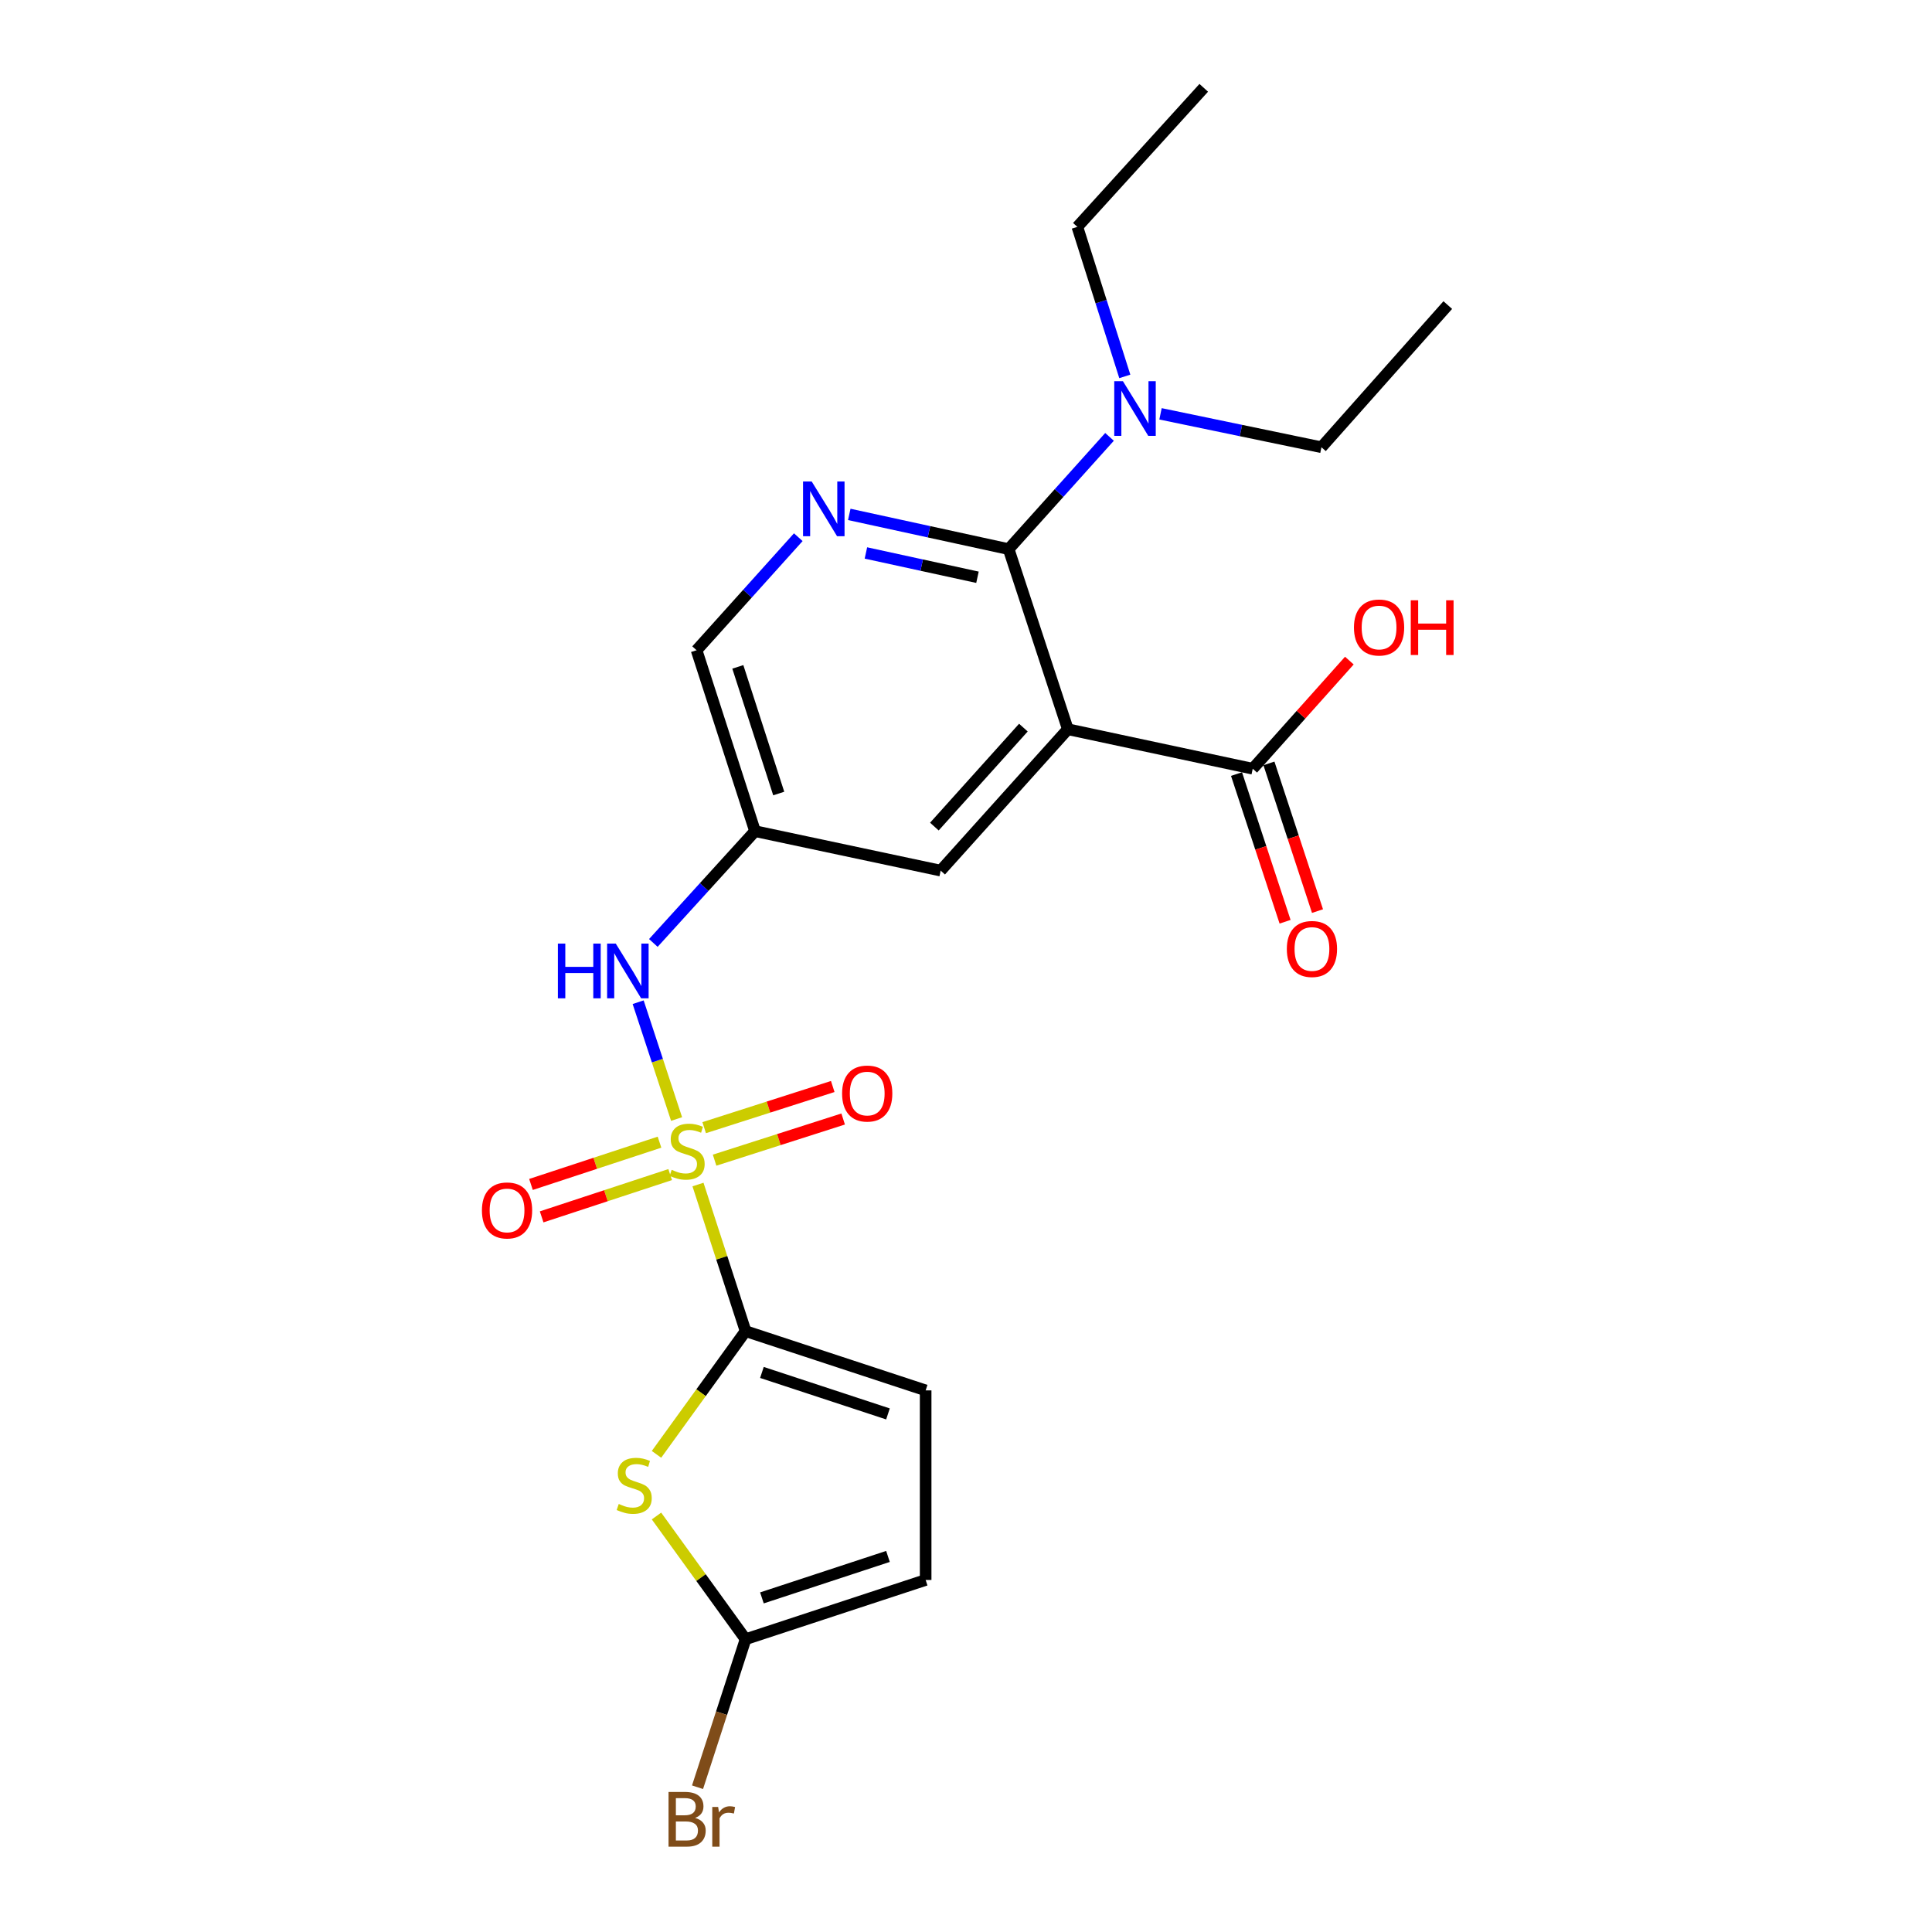 <?xml version='1.0' encoding='iso-8859-1'?>
<svg version='1.1' baseProfile='full'
              xmlns='http://www.w3.org/2000/svg'
                      xmlns:rdkit='http://www.rdkit.org/xml'
                      xmlns:xlink='http://www.w3.org/1999/xlink'
                  xml:space='preserve'
width='1000px' height='1000px' viewBox='0 0 1000 1000'>
<!-- END OF HEADER -->
<rect style='opacity:1.0;fill:#FFFFFF;stroke:none' width='1000' height='1000' x='0' y='0'> </rect>
<path class='bond-0' d='M 361.277,613.111 L 373.593,651.054' style='fill:none;fill-rule:evenodd;stroke:#CCCC00;stroke-width:6px;stroke-linecap:butt;stroke-linejoin:miter;stroke-opacity:1' />
<path class='bond-0' d='M 373.593,651.054 L 385.909,688.997' style='fill:none;fill-rule:evenodd;stroke:#000000;stroke-width:6px;stroke-linecap:butt;stroke-linejoin:miter;stroke-opacity:1' />
<path class='bond-5' d='M 350.198,579.207 L 340.251,548.975' style='fill:none;fill-rule:evenodd;stroke:#CCCC00;stroke-width:6px;stroke-linecap:butt;stroke-linejoin:miter;stroke-opacity:1' />
<path class='bond-5' d='M 340.251,548.975 L 330.304,518.742' style='fill:none;fill-rule:evenodd;stroke:#0000FF;stroke-width:6px;stroke-linecap:butt;stroke-linejoin:miter;stroke-opacity:1' />
<path class='bond-12' d='M 369.872,600.502 L 403.144,589.849' style='fill:none;fill-rule:evenodd;stroke:#CCCC00;stroke-width:6px;stroke-linecap:butt;stroke-linejoin:miter;stroke-opacity:1' />
<path class='bond-12' d='M 403.144,589.849 L 436.416,579.196' style='fill:none;fill-rule:evenodd;stroke:#FF0000;stroke-width:6px;stroke-linecap:butt;stroke-linejoin:miter;stroke-opacity:1' />
<path class='bond-12' d='M 364.485,583.678 L 397.757,573.025' style='fill:none;fill-rule:evenodd;stroke:#CCCC00;stroke-width:6px;stroke-linecap:butt;stroke-linejoin:miter;stroke-opacity:1' />
<path class='bond-12' d='M 397.757,573.025 L 431.03,562.372' style='fill:none;fill-rule:evenodd;stroke:#FF0000;stroke-width:6px;stroke-linecap:butt;stroke-linejoin:miter;stroke-opacity:1' />
<path class='bond-13' d='M 341.358,591.184 L 308.096,602.125' style='fill:none;fill-rule:evenodd;stroke:#CCCC00;stroke-width:6px;stroke-linecap:butt;stroke-linejoin:miter;stroke-opacity:1' />
<path class='bond-13' d='M 308.096,602.125 L 274.834,613.067' style='fill:none;fill-rule:evenodd;stroke:#FF0000;stroke-width:6px;stroke-linecap:butt;stroke-linejoin:miter;stroke-opacity:1' />
<path class='bond-13' d='M 346.878,607.965 L 313.616,618.906' style='fill:none;fill-rule:evenodd;stroke:#CCCC00;stroke-width:6px;stroke-linecap:butt;stroke-linejoin:miter;stroke-opacity:1' />
<path class='bond-13' d='M 313.616,618.906 L 280.355,629.848' style='fill:none;fill-rule:evenodd;stroke:#FF0000;stroke-width:6px;stroke-linecap:butt;stroke-linejoin:miter;stroke-opacity:1' />
<path class='bond-3' d='M 385.909,688.997 L 362.854,720.882' style='fill:none;fill-rule:evenodd;stroke:#000000;stroke-width:6px;stroke-linecap:butt;stroke-linejoin:miter;stroke-opacity:1' />
<path class='bond-3' d='M 362.854,720.882 L 339.799,752.768' style='fill:none;fill-rule:evenodd;stroke:#CCCC00;stroke-width:6px;stroke-linecap:butt;stroke-linejoin:miter;stroke-opacity:1' />
<path class='bond-8' d='M 385.909,688.997 L 479.115,719.666' style='fill:none;fill-rule:evenodd;stroke:#000000;stroke-width:6px;stroke-linecap:butt;stroke-linejoin:miter;stroke-opacity:1' />
<path class='bond-8' d='M 394.368,710.378 L 459.612,731.847' style='fill:none;fill-rule:evenodd;stroke:#000000;stroke-width:6px;stroke-linecap:butt;stroke-linejoin:miter;stroke-opacity:1' />
<path class='bond-1' d='M 552.712,377.452 L 486.888,450.627' style='fill:none;fill-rule:evenodd;stroke:#000000;stroke-width:6px;stroke-linecap:butt;stroke-linejoin:miter;stroke-opacity:1' />
<path class='bond-1' d='M 529.705,376.614 L 483.628,427.837' style='fill:none;fill-rule:evenodd;stroke:#000000;stroke-width:6px;stroke-linecap:butt;stroke-linejoin:miter;stroke-opacity:1' />
<path class='bond-7' d='M 552.712,377.452 L 648.411,397.895' style='fill:none;fill-rule:evenodd;stroke:#000000;stroke-width:6px;stroke-linecap:butt;stroke-linejoin:miter;stroke-opacity:1' />
<path class='bond-24' d='M 552.712,377.452 L 522.072,284.226' style='fill:none;fill-rule:evenodd;stroke:#000000;stroke-width:6px;stroke-linecap:butt;stroke-linejoin:miter;stroke-opacity:1' />
<path class='bond-2' d='M 522.072,284.226 L 480.826,275.24' style='fill:none;fill-rule:evenodd;stroke:#000000;stroke-width:6px;stroke-linecap:butt;stroke-linejoin:miter;stroke-opacity:1' />
<path class='bond-2' d='M 480.826,275.24 L 439.581,266.254' style='fill:none;fill-rule:evenodd;stroke:#0000FF;stroke-width:6px;stroke-linecap:butt;stroke-linejoin:miter;stroke-opacity:1' />
<path class='bond-2' d='M 505.938,298.791 L 477.066,292.501' style='fill:none;fill-rule:evenodd;stroke:#000000;stroke-width:6px;stroke-linecap:butt;stroke-linejoin:miter;stroke-opacity:1' />
<path class='bond-2' d='M 477.066,292.501 L 448.194,286.211' style='fill:none;fill-rule:evenodd;stroke:#0000FF;stroke-width:6px;stroke-linecap:butt;stroke-linejoin:miter;stroke-opacity:1' />
<path class='bond-14' d='M 522.072,284.226 L 548.18,255.176' style='fill:none;fill-rule:evenodd;stroke:#000000;stroke-width:6px;stroke-linecap:butt;stroke-linejoin:miter;stroke-opacity:1' />
<path class='bond-14' d='M 548.18,255.176 L 574.288,226.125' style='fill:none;fill-rule:evenodd;stroke:#0000FF;stroke-width:6px;stroke-linecap:butt;stroke-linejoin:miter;stroke-opacity:1' />
<path class='bond-6' d='M 339.799,784.686 L 362.854,816.568' style='fill:none;fill-rule:evenodd;stroke:#CCCC00;stroke-width:6px;stroke-linecap:butt;stroke-linejoin:miter;stroke-opacity:1' />
<path class='bond-6' d='M 362.854,816.568 L 385.909,848.449' style='fill:none;fill-rule:evenodd;stroke:#000000;stroke-width:6px;stroke-linecap:butt;stroke-linejoin:miter;stroke-opacity:1' />
<path class='bond-4' d='M 413.192,278.051 L 386.87,307.304' style='fill:none;fill-rule:evenodd;stroke:#0000FF;stroke-width:6px;stroke-linecap:butt;stroke-linejoin:miter;stroke-opacity:1' />
<path class='bond-4' d='M 386.87,307.304 L 360.549,336.556' style='fill:none;fill-rule:evenodd;stroke:#000000;stroke-width:6px;stroke-linecap:butt;stroke-linejoin:miter;stroke-opacity:1' />
<path class='bond-9' d='M 338.167,488.068 L 364.482,459.136' style='fill:none;fill-rule:evenodd;stroke:#0000FF;stroke-width:6px;stroke-linecap:butt;stroke-linejoin:miter;stroke-opacity:1' />
<path class='bond-9' d='M 364.482,459.136 L 390.796,430.204' style='fill:none;fill-rule:evenodd;stroke:#000000;stroke-width:6px;stroke-linecap:butt;stroke-linejoin:miter;stroke-opacity:1' />
<path class='bond-17' d='M 385.909,848.449 L 373.475,886.757' style='fill:none;fill-rule:evenodd;stroke:#000000;stroke-width:6px;stroke-linecap:butt;stroke-linejoin:miter;stroke-opacity:1' />
<path class='bond-17' d='M 373.475,886.757 L 361.042,925.065' style='fill:none;fill-rule:evenodd;stroke:#7F4C19;stroke-width:6px;stroke-linecap:butt;stroke-linejoin:miter;stroke-opacity:1' />
<path class='bond-23' d='M 385.909,848.449 L 479.115,817.79' style='fill:none;fill-rule:evenodd;stroke:#000000;stroke-width:6px;stroke-linecap:butt;stroke-linejoin:miter;stroke-opacity:1' />
<path class='bond-23' d='M 394.37,827.069 L 459.614,805.607' style='fill:none;fill-rule:evenodd;stroke:#000000;stroke-width:6px;stroke-linecap:butt;stroke-linejoin:miter;stroke-opacity:1' />
<path class='bond-16' d='M 640.02,400.654 L 652.588,438.876' style='fill:none;fill-rule:evenodd;stroke:#000000;stroke-width:6px;stroke-linecap:butt;stroke-linejoin:miter;stroke-opacity:1' />
<path class='bond-16' d='M 652.588,438.876 L 665.155,477.097' style='fill:none;fill-rule:evenodd;stroke:#FF0000;stroke-width:6px;stroke-linecap:butt;stroke-linejoin:miter;stroke-opacity:1' />
<path class='bond-16' d='M 656.802,395.136 L 669.37,433.358' style='fill:none;fill-rule:evenodd;stroke:#000000;stroke-width:6px;stroke-linecap:butt;stroke-linejoin:miter;stroke-opacity:1' />
<path class='bond-16' d='M 669.37,433.358 L 681.937,471.579' style='fill:none;fill-rule:evenodd;stroke:#FF0000;stroke-width:6px;stroke-linecap:butt;stroke-linejoin:miter;stroke-opacity:1' />
<path class='bond-18' d='M 648.411,397.895 L 673.417,369.91' style='fill:none;fill-rule:evenodd;stroke:#000000;stroke-width:6px;stroke-linecap:butt;stroke-linejoin:miter;stroke-opacity:1' />
<path class='bond-18' d='M 673.417,369.91 L 698.423,341.924' style='fill:none;fill-rule:evenodd;stroke:#FF0000;stroke-width:6px;stroke-linecap:butt;stroke-linejoin:miter;stroke-opacity:1' />
<path class='bond-10' d='M 479.115,719.666 L 479.115,817.79' style='fill:none;fill-rule:evenodd;stroke:#000000;stroke-width:6px;stroke-linecap:butt;stroke-linejoin:miter;stroke-opacity:1' />
<path class='bond-11' d='M 390.796,430.204 L 486.888,450.627' style='fill:none;fill-rule:evenodd;stroke:#000000;stroke-width:6px;stroke-linecap:butt;stroke-linejoin:miter;stroke-opacity:1' />
<path class='bond-15' d='M 390.796,430.204 L 360.549,336.556' style='fill:none;fill-rule:evenodd;stroke:#000000;stroke-width:6px;stroke-linecap:butt;stroke-linejoin:miter;stroke-opacity:1' />
<path class='bond-15' d='M 403.07,410.727 L 381.896,345.173' style='fill:none;fill-rule:evenodd;stroke:#000000;stroke-width:6px;stroke-linecap:butt;stroke-linejoin:miter;stroke-opacity:1' />
<path class='bond-19' d='M 582.199,194.827 L 569.919,156.125' style='fill:none;fill-rule:evenodd;stroke:#0000FF;stroke-width:6px;stroke-linecap:butt;stroke-linejoin:miter;stroke-opacity:1' />
<path class='bond-19' d='M 569.919,156.125 L 557.639,117.423' style='fill:none;fill-rule:evenodd;stroke:#000000;stroke-width:6px;stroke-linecap:butt;stroke-linejoin:miter;stroke-opacity:1' />
<path class='bond-20' d='M 600.679,214.195 L 642.328,222.845' style='fill:none;fill-rule:evenodd;stroke:#0000FF;stroke-width:6px;stroke-linecap:butt;stroke-linejoin:miter;stroke-opacity:1' />
<path class='bond-20' d='M 642.328,222.845 L 683.978,231.494' style='fill:none;fill-rule:evenodd;stroke:#000000;stroke-width:6px;stroke-linecap:butt;stroke-linejoin:miter;stroke-opacity:1' />
<path class='bond-21' d='M 557.639,117.423 L 623.061,45.455' style='fill:none;fill-rule:evenodd;stroke:#000000;stroke-width:6px;stroke-linecap:butt;stroke-linejoin:miter;stroke-opacity:1' />
<path class='bond-22' d='M 683.978,231.494 L 749.371,157.907' style='fill:none;fill-rule:evenodd;stroke:#000000;stroke-width:6px;stroke-linecap:butt;stroke-linejoin:miter;stroke-opacity:1' />
<path  class='atom-0' d='M 347.651 605.501
Q 347.971 605.621, 349.291 606.181
Q 350.611 606.741, 352.051 607.101
Q 353.531 607.421, 354.971 607.421
Q 357.651 607.421, 359.211 606.141
Q 360.771 604.821, 360.771 602.541
Q 360.771 600.981, 359.971 600.021
Q 359.211 599.061, 358.011 598.541
Q 356.811 598.021, 354.811 597.421
Q 352.291 596.661, 350.771 595.941
Q 349.291 595.221, 348.211 593.701
Q 347.171 592.181, 347.171 589.621
Q 347.171 586.061, 349.571 583.861
Q 352.011 581.661, 356.811 581.661
Q 360.091 581.661, 363.811 583.221
L 362.891 586.301
Q 359.491 584.901, 356.931 584.901
Q 354.171 584.901, 352.651 586.061
Q 351.131 587.181, 351.171 589.141
Q 351.171 590.661, 351.931 591.581
Q 352.731 592.501, 353.851 593.021
Q 355.011 593.541, 356.931 594.141
Q 359.491 594.941, 361.011 595.741
Q 362.531 596.541, 363.611 598.181
Q 364.731 599.781, 364.731 602.541
Q 364.731 606.461, 362.091 608.581
Q 359.491 610.661, 355.131 610.661
Q 352.611 610.661, 350.691 610.101
Q 348.811 609.581, 346.571 608.661
L 347.651 605.501
' fill='#CCCC00'/>
<path  class='atom-4' d='M 320.26 778.448
Q 320.58 778.568, 321.9 779.128
Q 323.22 779.688, 324.66 780.048
Q 326.14 780.368, 327.58 780.368
Q 330.26 780.368, 331.82 779.088
Q 333.38 777.768, 333.38 775.488
Q 333.38 773.928, 332.58 772.968
Q 331.82 772.008, 330.62 771.488
Q 329.42 770.968, 327.42 770.368
Q 324.9 769.608, 323.38 768.888
Q 321.9 768.168, 320.82 766.648
Q 319.78 765.128, 319.78 762.568
Q 319.78 759.008, 322.18 756.808
Q 324.62 754.608, 329.42 754.608
Q 332.7 754.608, 336.42 756.168
L 335.5 759.248
Q 332.1 757.848, 329.54 757.848
Q 326.78 757.848, 325.26 759.008
Q 323.74 760.128, 323.78 762.088
Q 323.78 763.608, 324.54 764.528
Q 325.34 765.448, 326.46 765.968
Q 327.62 766.488, 329.54 767.088
Q 332.1 767.888, 333.62 768.688
Q 335.14 769.488, 336.22 771.128
Q 337.34 772.728, 337.34 775.488
Q 337.34 779.408, 334.7 781.528
Q 332.1 783.608, 327.74 783.608
Q 325.22 783.608, 323.3 783.048
Q 321.42 782.528, 319.18 781.608
L 320.26 778.448
' fill='#CCCC00'/>
<path  class='atom-5' d='M 420.133 249.221
L 429.413 264.221
Q 430.333 265.701, 431.813 268.381
Q 433.293 271.061, 433.373 271.221
L 433.373 249.221
L 437.133 249.221
L 437.133 277.541
L 433.253 277.541
L 423.293 261.141
Q 422.133 259.221, 420.893 257.021
Q 419.693 254.821, 419.333 254.141
L 419.333 277.541
L 415.653 277.541
L 415.653 249.221
L 420.133 249.221
' fill='#0000FF'/>
<path  class='atom-6' d='M 288.762 488.405
L 292.602 488.405
L 292.602 500.445
L 307.082 500.445
L 307.082 488.405
L 310.922 488.405
L 310.922 516.725
L 307.082 516.725
L 307.082 503.645
L 292.602 503.645
L 292.602 516.725
L 288.762 516.725
L 288.762 488.405
' fill='#0000FF'/>
<path  class='atom-6' d='M 318.722 488.405
L 328.002 503.405
Q 328.922 504.885, 330.402 507.565
Q 331.882 510.245, 331.962 510.405
L 331.962 488.405
L 335.722 488.405
L 335.722 516.725
L 331.842 516.725
L 321.882 500.325
Q 320.722 498.405, 319.482 496.205
Q 318.282 494.005, 317.922 493.325
L 317.922 516.725
L 314.242 516.725
L 314.242 488.405
L 318.722 488.405
' fill='#0000FF'/>
<path  class='atom-13' d='M 435.867 566.015
Q 435.867 559.215, 439.227 555.415
Q 442.587 551.615, 448.867 551.615
Q 455.147 551.615, 458.507 555.415
Q 461.867 559.215, 461.867 566.015
Q 461.867 572.895, 458.467 576.815
Q 455.067 580.695, 448.867 580.695
Q 442.627 580.695, 439.227 576.815
Q 435.867 572.935, 435.867 566.015
M 448.867 577.495
Q 453.187 577.495, 455.507 574.615
Q 457.867 571.695, 457.867 566.015
Q 457.867 560.455, 455.507 557.655
Q 453.187 554.815, 448.867 554.815
Q 444.547 554.815, 442.187 557.615
Q 439.867 560.415, 439.867 566.015
Q 439.867 571.735, 442.187 574.615
Q 444.547 577.495, 448.867 577.495
' fill='#FF0000'/>
<path  class='atom-14' d='M 249.445 626.52
Q 249.445 619.72, 252.805 615.92
Q 256.165 612.12, 262.445 612.12
Q 268.725 612.12, 272.085 615.92
Q 275.445 619.72, 275.445 626.52
Q 275.445 633.4, 272.045 637.32
Q 268.645 641.2, 262.445 641.2
Q 256.205 641.2, 252.805 637.32
Q 249.445 633.44, 249.445 626.52
M 262.445 638
Q 266.765 638, 269.085 635.12
Q 271.445 632.2, 271.445 626.52
Q 271.445 620.96, 269.085 618.16
Q 266.765 615.32, 262.445 615.32
Q 258.125 615.32, 255.765 618.12
Q 253.445 620.92, 253.445 626.52
Q 253.445 632.24, 255.765 635.12
Q 258.125 638, 262.445 638
' fill='#FF0000'/>
<path  class='atom-15' d='M 581.214 197.293
L 590.494 212.293
Q 591.414 213.773, 592.894 216.453
Q 594.374 219.133, 594.454 219.293
L 594.454 197.293
L 598.214 197.293
L 598.214 225.613
L 594.334 225.613
L 584.374 209.213
Q 583.214 207.293, 581.974 205.093
Q 580.774 202.893, 580.414 202.213
L 580.414 225.613
L 576.734 225.613
L 576.734 197.293
L 581.214 197.293
' fill='#0000FF'/>
<path  class='atom-17' d='M 666.061 491.191
Q 666.061 484.391, 669.421 480.591
Q 672.781 476.791, 679.061 476.791
Q 685.341 476.791, 688.701 480.591
Q 692.061 484.391, 692.061 491.191
Q 692.061 498.071, 688.661 501.991
Q 685.261 505.871, 679.061 505.871
Q 672.821 505.871, 669.421 501.991
Q 666.061 498.111, 666.061 491.191
M 679.061 502.671
Q 683.381 502.671, 685.701 499.791
Q 688.061 496.871, 688.061 491.191
Q 688.061 485.631, 685.701 482.831
Q 683.381 479.991, 679.061 479.991
Q 674.741 479.991, 672.381 482.791
Q 670.061 485.591, 670.061 491.191
Q 670.061 496.911, 672.381 499.791
Q 674.741 502.671, 679.061 502.671
' fill='#FF0000'/>
<path  class='atom-18' d='M 359.791 940.955
Q 362.511 941.715, 363.871 943.395
Q 365.271 945.035, 365.271 947.475
Q 365.271 951.395, 362.751 953.635
Q 360.271 955.835, 355.551 955.835
L 346.031 955.835
L 346.031 927.515
L 354.391 927.515
Q 359.231 927.515, 361.671 929.475
Q 364.111 931.435, 364.111 935.035
Q 364.111 939.315, 359.791 940.955
M 349.831 930.715
L 349.831 939.595
L 354.391 939.595
Q 357.191 939.595, 358.631 938.475
Q 360.111 937.315, 360.111 935.035
Q 360.111 930.715, 354.391 930.715
L 349.831 930.715
M 355.551 952.635
Q 358.311 952.635, 359.791 951.315
Q 361.271 949.995, 361.271 947.475
Q 361.271 945.155, 359.631 943.995
Q 358.031 942.795, 354.951 942.795
L 349.831 942.795
L 349.831 952.635
L 355.551 952.635
' fill='#7F4C19'/>
<path  class='atom-18' d='M 371.711 935.275
L 372.151 938.115
Q 374.311 934.915, 377.831 934.915
Q 378.951 934.915, 380.471 935.315
L 379.871 938.675
Q 378.151 938.275, 377.191 938.275
Q 375.511 938.275, 374.391 938.955
Q 373.311 939.595, 372.431 941.155
L 372.431 955.835
L 368.671 955.835
L 368.671 935.275
L 371.711 935.275
' fill='#7F4C19'/>
<path  class='atom-19' d='M 700.804 324.79
Q 700.804 317.99, 704.164 314.19
Q 707.524 310.39, 713.804 310.39
Q 720.084 310.39, 723.444 314.19
Q 726.804 317.99, 726.804 324.79
Q 726.804 331.67, 723.404 335.59
Q 720.004 339.47, 713.804 339.47
Q 707.564 339.47, 704.164 335.59
Q 700.804 331.71, 700.804 324.79
M 713.804 336.27
Q 718.124 336.27, 720.444 333.39
Q 722.804 330.47, 722.804 324.79
Q 722.804 319.23, 720.444 316.43
Q 718.124 313.59, 713.804 313.59
Q 709.484 313.59, 707.124 316.39
Q 704.804 319.19, 704.804 324.79
Q 704.804 330.51, 707.124 333.39
Q 709.484 336.27, 713.804 336.27
' fill='#FF0000'/>
<path  class='atom-19' d='M 730.204 310.71
L 734.044 310.71
L 734.044 322.75
L 748.524 322.75
L 748.524 310.71
L 752.364 310.71
L 752.364 339.03
L 748.524 339.03
L 748.524 325.95
L 734.044 325.95
L 734.044 339.03
L 730.204 339.03
L 730.204 310.71
' fill='#FF0000'/>
</svg>
